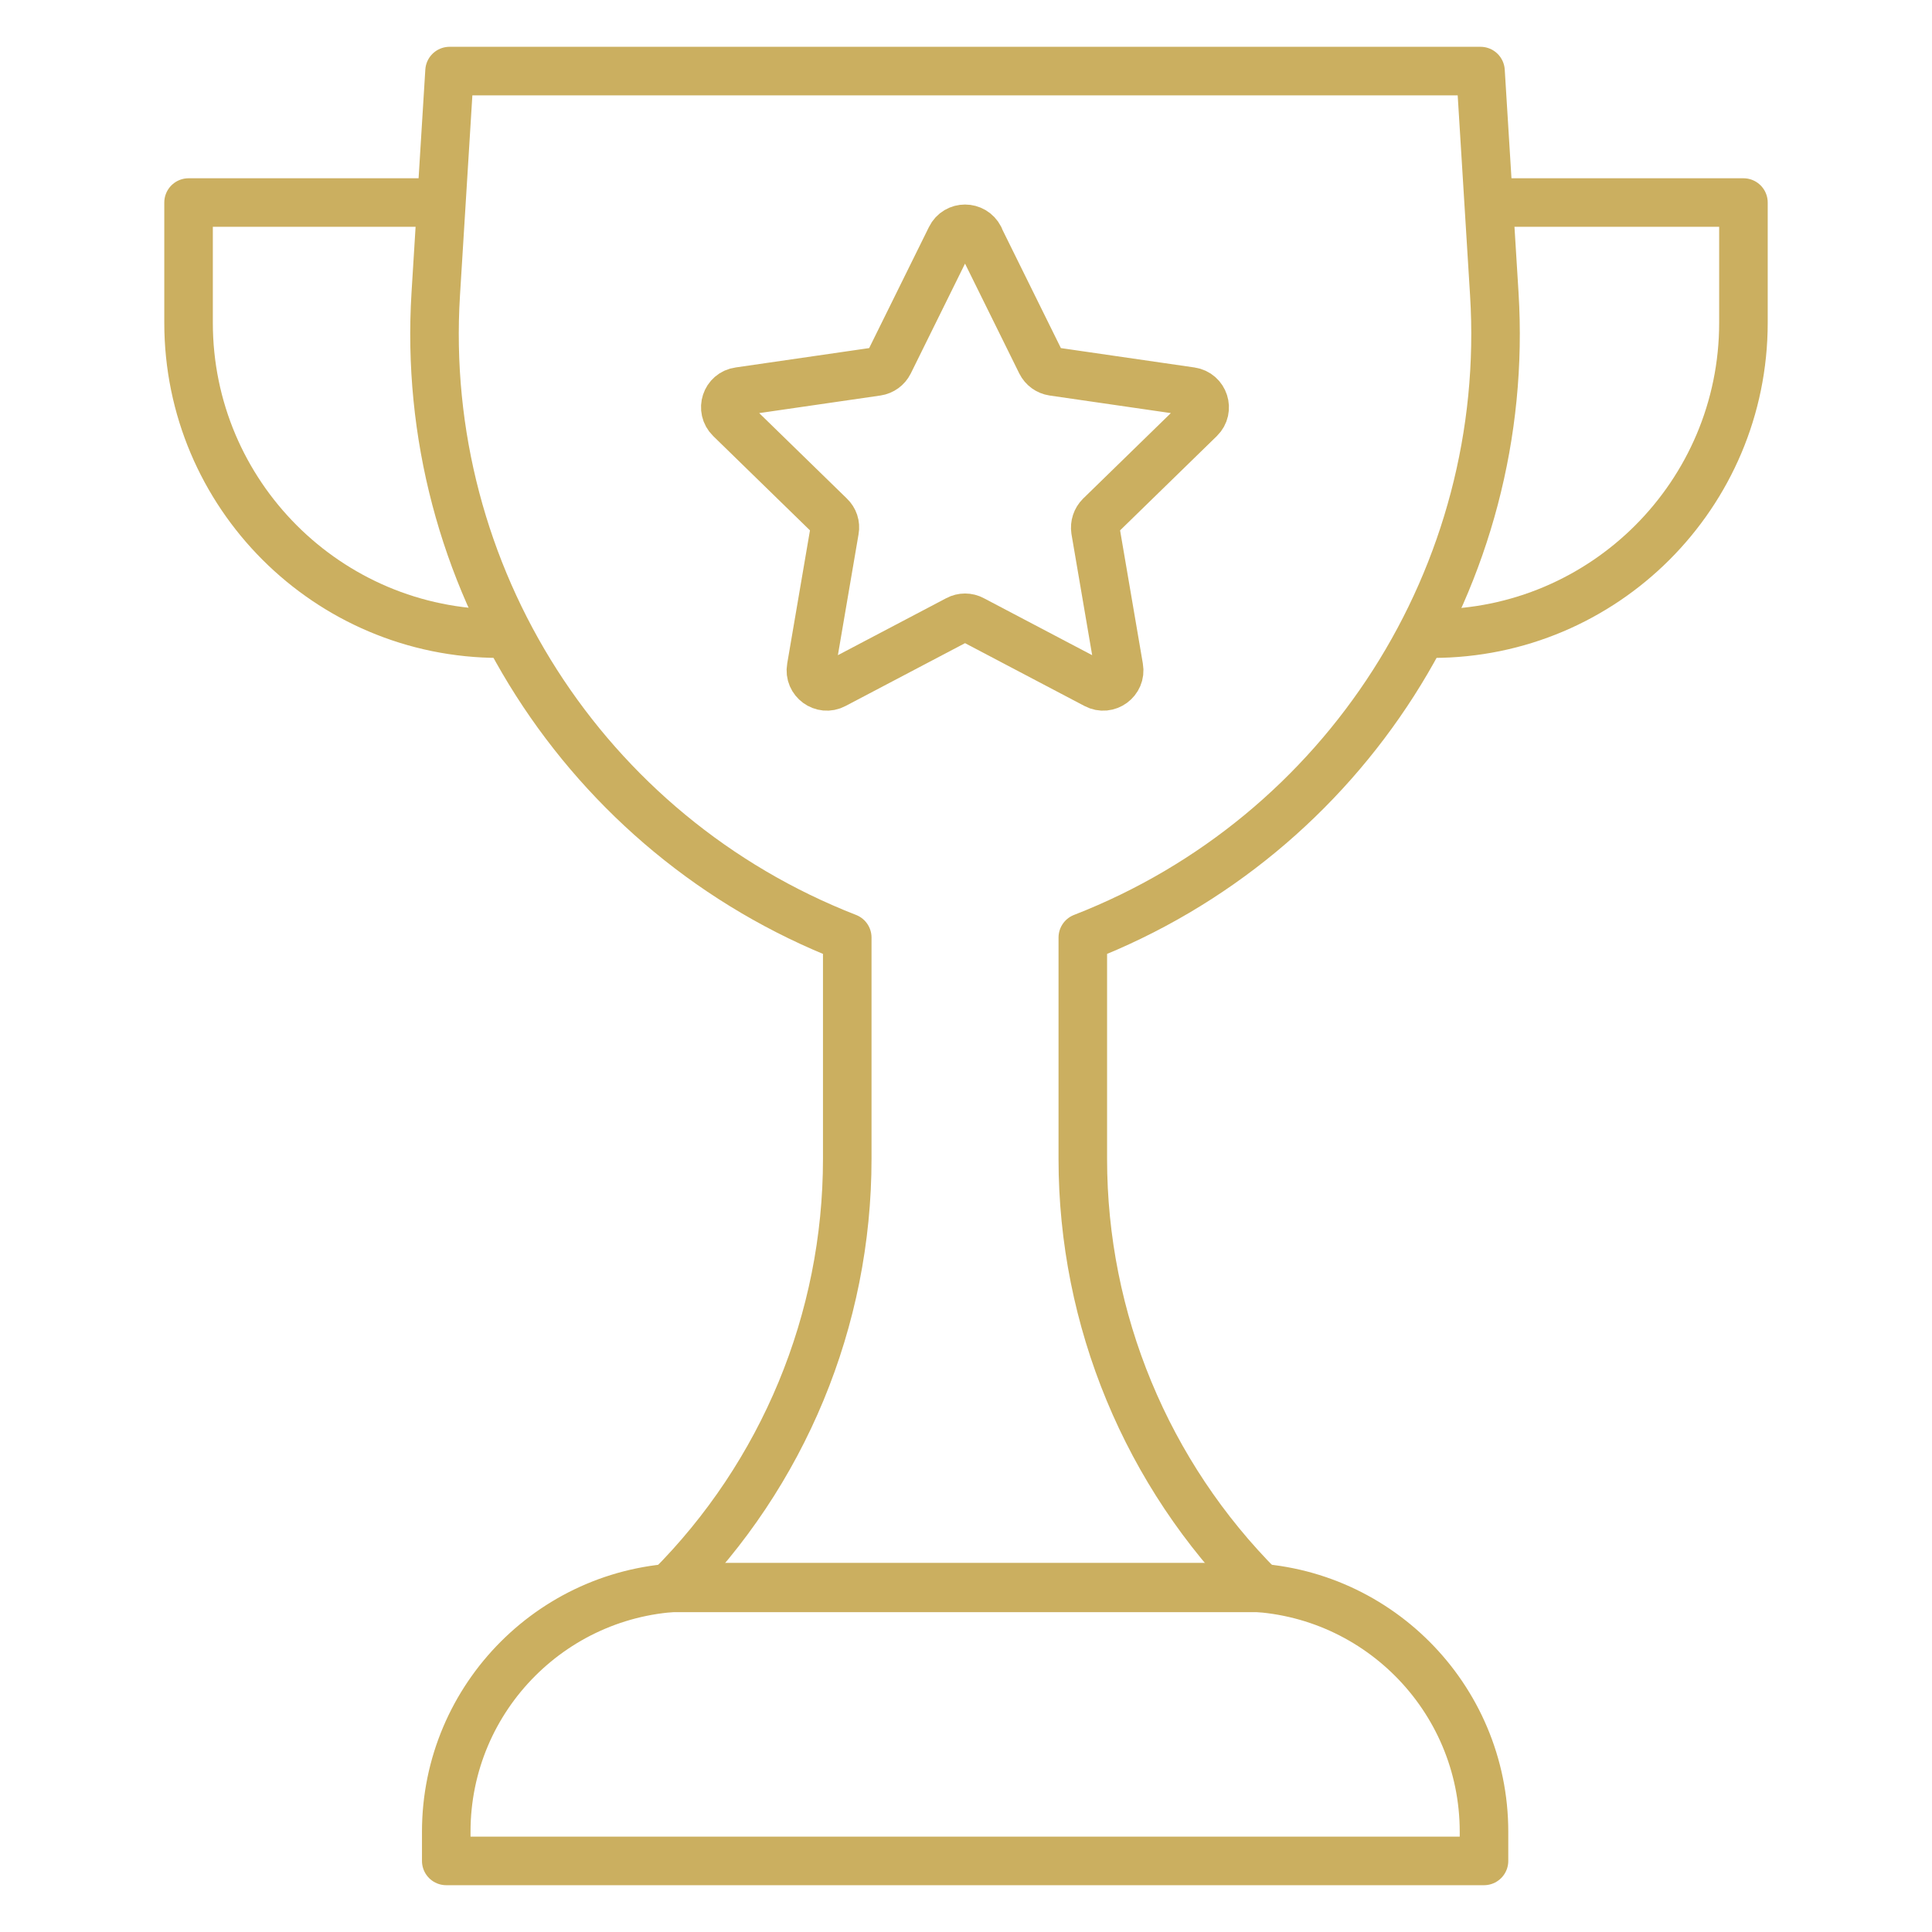 <?xml version="1.0" encoding="UTF-8"?><svg id="Awards_Recognition" xmlns="http://www.w3.org/2000/svg" viewBox="0 0 99.49 99.49"><defs><style>.cls-1,.cls-2{fill:none;}.cls-2{stroke:#cbaf60;stroke-linecap:round;stroke-linejoin:round;stroke-width:2.5px;}</style></defs><g id="Award_General_"><rect class="cls-1" width="99.49" height="99.49"/><path class="cls-2" d="M50.43,12.24l3.18,6.44c.12.24.35.41.62.45l7.1,1.03c.68.1.94.93.46,1.4l-5.14,5.01c-.19.19-.28.46-.24.73l1.21,7.08c.12.67-.59,1.19-1.19.87l-6.35-3.34c-.24-.13-.53-.13-.77,0l-6.35,3.34c-.6.32-1.31-.2-1.19-.87l1.21-7.08c.05-.27-.04-.54-.24-.73l-5.14-5.01c-.49-.48-.22-1.31.46-1.4l7.1-1.03c.27-.04.5-.21.62-.45l3.18-6.44c.3-.61,1.17-.61,1.48,0Z"/><path class="cls-2" d="M76.24,3.66l.71,11.47c.9,14.48-7.67,27.89-21.19,33.15h0v11.4c0,8.28,3.29,16.23,9.15,22.09h-30.43,0c5.86-5.86,9.15-13.8,9.15-22.09v-11.4h0c-13.52-5.27-22.09-18.67-21.19-33.15l.71-11.47h53.08Z"/><path class="cls-2" d="M35.58,81.73h28.24c6.96,0,12.6,5.65,12.6,12.6v1.5H22.98v-1.5c0-6.96,5.65-12.6,12.6-12.6Z"/><path class="cls-2" d="M22.07,10.43h-12.36v6.19c0,8.84,7.17,16.01,16.01,16.01h0"/><path class="cls-2" d="M77.42,10.43h12.36v6.19c0,8.84-7.17,16.01-16.01,16.01h0"/></g></svg>